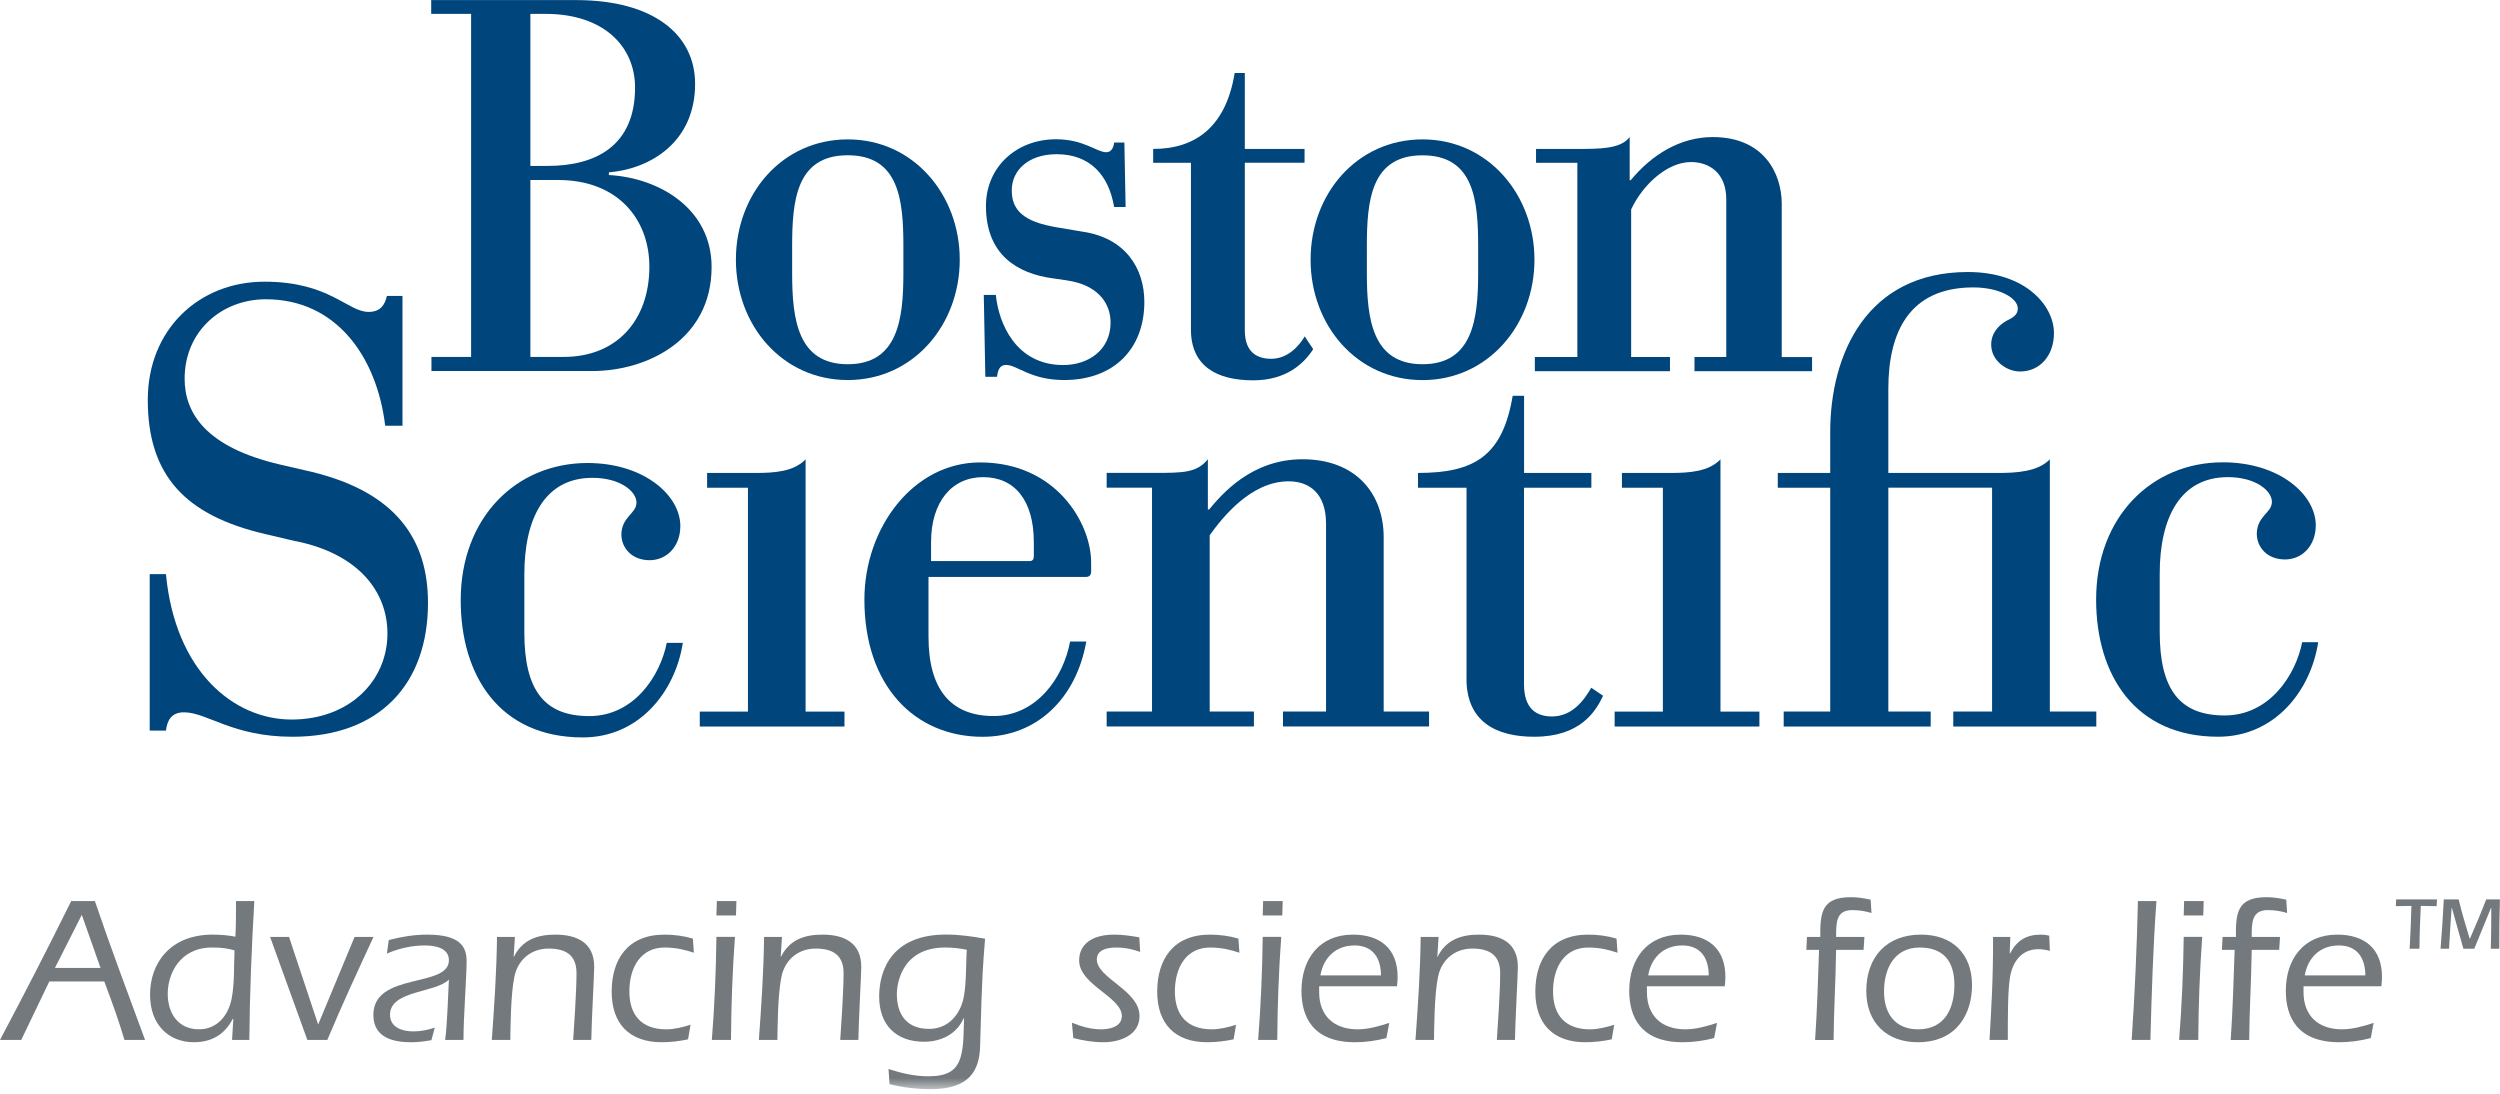 <svg width="233" height="102" viewBox="0 0 233 102" fill="none" xmlns="http://www.w3.org/2000/svg">
<path d="M154.98 66.319H150.484V67.711H163.976V66.319H160.348V42.813C159.223 43.972 157.424 44.079 155.63 44.079H151.163V45.456H154.98V66.314" fill="#00457C"/>
<path d="M69.709 66.319H65.219V67.711H78.705V66.319H75.082V42.813C73.957 43.972 72.168 44.079 70.364 44.079H65.903V45.456H69.709V66.314" fill="#00457C"/>
<path d="M170.571 66.315H166.24V67.712H179.94V66.315H175.993V45.453H185.662V66.315H182.045V67.712H195.376V66.315H191.045V42.81C189.915 43.964 187.961 44.08 186.172 44.08H175.993V36.239C175.993 30.977 177.923 26.787 183.921 26.787C186.307 26.787 188.058 27.757 188.058 28.756C188.058 29.43 187.466 29.648 186.996 29.905C186.278 30.308 185.58 31.035 185.58 32.126C185.58 33.62 187.02 34.624 188.267 34.624C190.09 34.624 191.428 33.179 191.428 31.035C191.428 28.528 188.834 25.352 183.407 25.352C173.97 25.352 170.576 33.014 170.576 40.278V44.08H165.688V45.457H170.576V66.32" fill="#00457C"/>
<path d="M27.614 50.442C33.462 51.654 36.11 55.18 36.11 59.04C36.11 63.463 32.565 67.061 27.172 67.061C21.78 67.061 16.324 62.575 15.466 53.507H13.953V68.094H15.466C15.577 67.124 15.99 66.387 17.149 66.387C19.311 66.387 21.649 68.666 27.26 68.666C35.397 68.666 39.888 63.739 39.888 56.189C39.888 50.287 36.925 45.903 29.107 43.992L26.12 43.299C19.224 41.698 17.207 38.532 17.207 35.297C17.207 30.879 20.635 27.892 24.782 27.892C31.261 27.892 35.106 33.139 35.901 39.681H37.511V27.582H36.057C35.887 28.333 35.518 29.07 34.359 29.07C32.376 29.07 30.732 26.253 24.646 26.253C18.56 26.253 13.773 30.695 13.773 37.266C13.773 44.337 17.299 48.041 24.694 49.768L27.604 50.452" fill="#00457C"/>
<path d="M136.676 63.263C136.676 67.215 139.382 68.665 142.985 68.665C147.287 68.665 148.717 66.313 149.406 64.849L148.305 64.097C147.621 65.29 146.52 66.774 144.639 66.774C143.189 66.774 142.039 66.042 142.039 63.796V45.456H148.315V44.078H142.044V36.887H140.982C140.041 42.488 137.428 44.078 132.156 44.078V45.456H136.681V63.268" fill="#00457C"/>
<path d="M119.575 66.313H123.586V48.806C123.586 46.003 122.058 44.859 120.099 44.859C116.578 44.859 113.94 48.229 112.743 49.883V66.313H116.865V67.705H103.141V66.313H107.369V45.45H103.141V44.073H107.578C110.274 44.073 111.559 44.068 112.573 42.803V47.483H112.689C113.848 46.1 116.608 42.803 121.389 42.803C126.457 42.803 128.959 46.1 128.959 50.067V66.313H133.188V67.705H119.575V66.313Z" fill="#00457C"/>
<path d="M62.141 59.917C61.535 62.977 59.101 66.74 54.916 66.74C50.731 66.74 48.868 64.325 48.868 58.962V53.535C48.868 48.273 50.798 44.534 55.216 44.534C57.85 44.534 59.319 45.824 59.319 46.833C59.319 47.381 58.955 47.696 58.621 48.094C58.267 48.501 57.913 49.03 57.913 49.816C57.913 51.028 58.849 52.211 60.541 52.211C62.117 52.211 63.407 50.96 63.407 49.025C63.407 46.169 60.022 43.152 54.756 43.152C48.102 43.152 42.938 48.244 42.938 55.945C42.938 62.972 46.555 68.728 54.314 68.728C59.566 68.728 62.927 64.48 63.64 59.917H62.146" fill="#00457C"/>
<path d="M214.563 59.852C213.962 62.911 211.523 66.68 207.338 66.68C203.152 66.68 201.285 64.264 201.285 58.901V53.47C201.285 48.222 203.215 44.469 207.638 44.469C210.271 44.469 211.741 45.764 211.741 46.763C211.741 47.316 211.377 47.631 211.038 48.024C210.684 48.436 210.334 48.96 210.334 49.75C210.334 50.962 211.261 52.141 212.963 52.141C214.534 52.141 215.829 50.895 215.829 48.955C215.829 46.098 212.439 43.087 207.173 43.087C200.529 43.087 195.359 48.179 195.359 55.88C195.359 62.907 198.977 68.663 206.731 68.663C211.993 68.663 215.354 64.415 216.057 59.852H214.568" fill="#00457C"/>
<path d="M99.732 59.794C99.097 63.218 96.566 66.734 92.604 66.734C88.642 66.734 86.537 64.285 86.537 59.353V53.771H101.192C101.532 53.771 101.696 53.597 101.696 53.248C101.696 52.976 101.692 52.69 101.692 52.399C101.692 48.815 98.472 43.098 91.338 43.098C85.116 43.098 80.562 49.189 80.562 55.886C80.562 63.878 85.208 68.669 91.585 68.669C96.605 68.669 100.3 65.124 101.241 59.794H99.728M96.347 51.895C96.347 52.118 96.236 52.292 95.969 52.292H86.775V50.527C86.775 46.769 88.714 44.47 91.629 44.47C94.543 44.47 96.352 46.604 96.352 50.527V51.899" fill="#00457C"/>
<path d="M49.431 1.293H50.847C56.297 1.293 59.188 4.358 59.188 8.16C59.188 13.601 55.517 15.463 51.041 15.463H49.431V1.293ZM43.907 33.265H40.212V34.58H55.206C60.298 34.58 66.321 31.675 66.321 24.881C66.321 19.478 61.491 16.578 56.748 16.312V16.064C60.759 15.72 64.784 13.14 64.784 7.811C64.784 3.194 60.856 0.008 53.688 0.008H40.188V1.293H43.907V33.27V33.265ZM49.431 16.777H52.04C57.534 16.777 60.521 20.385 60.521 24.856C60.521 29.759 57.568 33.265 52.529 33.265H49.431V16.777Z" fill="#00457C"/>
<path d="M68.586 24.203C68.586 30.328 72.907 35.42 79.017 35.42C85.127 35.42 89.448 30.279 89.448 24.203C89.448 18.127 85.123 12.991 79.017 12.991C72.912 12.991 68.586 18.044 68.586 24.203ZM84.196 25.474C84.196 29.736 83.687 33.946 79.012 33.946C74.337 33.946 73.828 29.736 73.828 25.474V22.942C73.828 18.675 74.221 14.47 79.012 14.47C83.803 14.47 84.196 18.675 84.196 22.942V25.474Z" fill="#00457C"/>
<path d="M122.148 24.208C122.148 30.333 126.474 35.425 132.58 35.425C138.685 35.425 143.011 30.279 143.011 24.208C143.011 18.137 138.685 12.991 132.58 12.991C126.474 12.991 122.148 18.054 122.148 24.208ZM137.764 25.474C137.764 29.741 137.254 33.946 132.58 33.946C127.905 33.946 127.391 29.736 127.391 25.474V22.942C127.391 18.68 127.784 14.475 132.58 14.475C137.376 14.475 137.764 18.68 137.764 22.942V25.474Z" fill="#00457C"/>
<path d="M157.925 33.274H160.888V18.575C160.888 16.102 159.288 15.103 157.595 15.103C155.369 15.103 153.076 17.247 152.023 19.521V33.274H155.641V34.593H143.047V33.274H147.009V15.171H143.158V13.881H146.897C149.167 13.881 151.039 13.881 151.887 12.775V16.796H151.984C153.934 14.429 156.582 12.775 159.632 12.775C164.399 12.775 166.058 16.165 166.058 19.002V33.279H168.885V34.598H157.925V33.279" fill="#00457C"/>
<path d="M99.427 26.132C102.284 26.54 103.506 28.232 103.506 30.055C103.506 32.65 101.406 34.022 99.097 34.022C94.655 34.022 93.065 30.094 92.813 27.485H91.688L91.833 35.118H92.924C93.011 34.328 93.268 34.013 93.773 34.013C94.806 34.013 96.042 35.419 99.17 35.419C103.821 35.419 106.653 32.514 106.653 28.135C106.653 25.002 104.883 22.175 100.901 21.593L98.516 21.191C95.388 20.672 94.296 19.59 94.296 17.738C94.296 15.885 95.829 14.372 98.482 14.372C101.556 14.372 103.341 16.293 103.835 19.294H104.907L104.791 13.281H103.84C103.787 13.727 103.598 14.188 103.098 14.188C102.225 14.188 101.018 12.98 98.418 12.98C94.733 12.98 91.891 15.56 91.891 19.202C91.891 23.814 94.903 25.492 98.064 25.933L99.437 26.132" fill="#00457C"/>
<path d="M121.598 31.358C121.113 32.183 120.051 33.439 118.48 33.439C117.175 33.439 116.016 32.852 116.016 30.786V15.166H121.584V13.881H116.016V6.806H115.071C114.266 11.757 111.482 13.881 107.477 13.881V15.171H110.997V30.728C110.997 34.132 113.417 35.447 116.792 35.447C119.915 35.447 121.545 33.856 122.389 32.542L121.603 31.358" fill="#00457C"/>
<path d="M4.597 91.47L1.979 96.921H0C2.27 92.634 4.5 88.308 6.634 83.982H8.845C10.3 88.289 11.93 92.595 13.52 96.921H11.6C11.057 95.078 10.397 93.274 9.718 91.47H4.597ZM9.369 90.209L7.623 85.263L5.121 90.209H9.369Z" fill="#73797D"/>
<path d="M21.744 94.981L21.705 94.942C20.948 96.397 19.765 97.134 18.058 97.134C15.769 97.134 13.984 95.563 13.984 92.692C13.984 89.821 15.808 87.106 19.823 87.106C20.541 87.106 21.239 87.164 21.938 87.299C21.996 86.155 21.996 85.282 21.996 83.982H23.703C23.451 88.289 23.276 92.614 23.237 96.921H21.627L21.744 94.981ZM19.765 88.308C16.739 88.308 15.633 90.791 15.633 92.614C15.633 94.438 16.603 95.931 18.543 95.931C20.25 95.931 21.278 94.632 21.588 93.08C21.879 91.586 21.782 90.015 21.86 88.58C21.297 88.405 20.715 88.308 19.765 88.308Z" fill="#73797D"/>
<path d="M34.813 87.32C33.338 90.502 31.864 93.683 30.506 96.922H28.644L25.172 87.32H26.937L29.653 95.487L33.047 87.32H34.813Z" fill="#73797D"/>
<path d="M41.489 96.923C41.683 95.429 41.741 93.198 41.838 91.297C40.597 92.558 36.349 92.287 36.349 94.576C36.349 95.778 37.532 96.127 38.521 96.127C39.2 96.127 39.879 95.992 40.519 95.778L40.209 96.942C39.588 97.058 38.948 97.136 38.308 97.136C36.892 97.136 34.797 96.845 34.797 94.595C34.797 90.56 41.838 92.112 41.838 89.493C41.838 88.329 40.519 88.116 39.608 88.116C38.386 88.116 37.183 88.388 36.058 88.873L36.232 87.612C37.416 87.301 38.599 87.107 39.821 87.107C43.022 87.107 43.487 88.349 43.487 89.59C43.487 91.026 43.196 94.789 43.196 96.923H41.489Z" fill="#73797D"/>
<path d="M47.873 89.183L47.911 89.144C48.687 87.612 50.045 87.107 51.752 87.107C53.789 87.107 55.38 87.864 55.38 90.114C55.38 90.793 55.127 95.332 55.108 96.923H53.42C53.498 95.778 53.731 92.384 53.731 90.696C53.731 89.008 52.722 88.407 51.132 88.407C49.541 88.407 48.3 89.396 47.95 90.987C47.582 92.694 47.582 95.953 47.562 96.923H45.836C46.069 93.722 46.282 90.521 46.321 87.321H47.989L47.873 89.183Z" fill="#73797D"/>
<path d="M64.67 88.795C63.855 88.523 63.021 88.31 61.935 88.31C59.724 88.31 58.657 90.153 58.657 92.403C58.657 94.653 59.84 95.933 62.09 95.933C62.846 95.933 63.623 95.739 64.36 95.507L64.127 96.865C63.312 97.039 62.497 97.136 61.663 97.136C58.657 97.136 57.008 95.41 57.008 92.422C57.008 89.435 58.482 87.107 61.935 87.107C62.827 87.107 63.719 87.224 64.573 87.476L64.67 88.795Z" fill="#73797D"/>
<path d="M68.497 87.319C68.264 90.519 68.148 93.72 68.128 96.921H66.344C66.596 93.72 66.732 90.519 66.77 87.319H68.497ZM66.77 85.321L66.809 83.982H68.633L68.594 85.321H66.77Z" fill="#73797D"/>
<path d="M72.763 89.183L72.802 89.144C73.578 87.612 74.936 87.107 76.643 87.107C78.68 87.107 80.27 87.864 80.27 90.114C80.27 90.793 80.018 95.332 79.999 96.923H78.311C78.389 95.778 78.621 92.384 78.621 90.696C78.621 89.008 77.613 88.407 76.022 88.407C74.431 88.407 73.19 89.396 72.841 90.987C72.472 92.694 72.472 95.953 72.453 96.923H70.727C70.959 93.722 71.173 90.521 71.212 87.321H72.88L72.763 89.183Z" fill="#73797D"/>
<mask id="mask0_1261_557" style="mask-type:luminance" maskUnits="userSpaceOnUse" x="0" y="0" width="233" height="102">
<path d="M232.992 0H0V101.48H232.992V0Z" fill="white"/>
</mask>
<g mask="url(#mask0_1261_557)">
<path d="M82.81 99.631C84.013 100.019 85.216 100.31 86.496 100.31C88.145 100.31 89.134 99.902 89.541 98.486C89.852 97.419 89.794 96.023 89.852 94.936L89.813 94.897C89.153 96.391 87.718 97.09 86.108 97.09C83.489 97.09 81.938 95.499 81.938 92.88C81.938 90.475 83.063 87.1 88.184 87.1C89.406 87.1 90.608 87.274 91.811 87.488C91.636 89.757 91.539 90.242 91.345 97.516C91.287 99.805 90.317 101.512 86.748 101.512C85.448 101.512 84.168 101.357 82.907 101.047L82.81 99.631ZM88.106 88.307C83.838 88.307 83.586 92.012 83.586 92.633C83.586 94.592 84.537 95.892 86.593 95.892C88.125 95.892 89.212 94.902 89.677 93.486C90.104 92.225 90.007 89.859 90.104 88.52C89.444 88.385 88.785 88.307 88.106 88.307Z" fill="#73797D"/>
</g>
<path d="M99.898 95.313C100.752 95.662 101.664 95.933 102.614 95.933C103.429 95.933 104.554 95.701 104.554 94.692C104.554 92.907 100.577 91.802 100.577 89.513C100.577 88.116 101.625 87.107 103.856 87.107C104.632 87.107 105.407 87.224 106.183 87.36L106.261 88.717C105.601 88.485 104.903 88.31 104.03 88.31C103.215 88.31 102.226 88.504 102.226 89.416C102.226 91.181 106.203 92.287 106.203 94.692C106.203 96.496 104.36 97.136 102.847 97.136C101.896 97.136 100.946 96.981 100.034 96.748L99.898 95.313Z" fill="#73797D"/>
<path d="M115.514 88.795C114.699 88.523 113.865 88.31 112.779 88.31C110.567 88.31 109.5 90.153 109.5 92.403C109.5 94.653 110.684 95.933 112.934 95.933C113.69 95.933 114.466 95.739 115.203 95.507L114.971 96.865C114.156 97.039 113.341 97.136 112.507 97.136C109.5 97.136 107.852 95.41 107.852 92.422C107.852 89.435 109.326 87.107 112.779 87.107C113.671 87.107 114.563 87.224 115.417 87.476L115.514 88.795Z" fill="#73797D"/>
<path d="M119.411 87.319C119.178 90.519 119.062 93.72 119.042 96.921H117.258C117.51 93.72 117.646 90.519 117.685 87.319H119.411ZM117.685 85.321L117.723 83.982H119.547L119.508 85.321H117.685Z" fill="#73797D"/>
<path d="M122.946 91.918V92.461C122.946 94.692 124.342 95.933 126.534 95.933C127.504 95.933 128.552 95.642 129.483 95.332L129.211 96.748C128.241 97 127.271 97.136 126.282 97.136C122.306 97.136 121.297 94.711 121.297 92.345C121.297 89.377 122.965 87.107 126.088 87.107C128.629 87.107 130.259 88.407 130.259 91.045C130.259 91.297 130.239 91.569 130.2 91.918H122.946ZM128.707 90.909C128.707 89.319 127.97 88.116 126.243 88.116C124.517 88.116 123.353 89.222 123.062 90.909H128.707Z" fill="#73797D"/>
<path d="M133.959 89.183L133.997 89.144C134.773 87.612 136.131 87.107 137.838 87.107C139.875 87.107 141.466 87.864 141.466 90.114C141.466 90.793 141.213 95.332 141.194 96.923H139.506C139.584 95.778 139.817 92.384 139.817 90.696C139.817 89.008 138.808 88.407 137.217 88.407C135.627 88.407 134.385 89.396 134.036 90.987C133.668 92.694 133.668 95.953 133.648 96.923H131.922C132.155 93.722 132.368 90.521 132.407 87.321H134.075L133.959 89.183Z" fill="#73797D"/>
<path d="M150.756 88.795C149.941 88.523 149.107 88.31 148.021 88.31C145.809 88.31 144.743 90.153 144.743 92.403C144.743 94.653 145.926 95.933 148.176 95.933C148.932 95.933 149.708 95.739 150.446 95.507L150.213 96.865C149.398 97.039 148.583 97.136 147.749 97.136C144.743 97.136 143.094 95.41 143.094 92.422C143.094 89.435 144.568 87.107 148.021 87.107C148.913 87.107 149.805 87.224 150.659 87.476L150.756 88.795Z" fill="#73797D"/>
<path d="M153.493 91.918V92.461C153.493 94.692 154.889 95.933 157.081 95.933C158.051 95.933 159.099 95.642 160.03 95.332L159.758 96.748C158.788 97 157.818 97.136 156.829 97.136C152.852 97.136 151.844 94.711 151.844 92.345C151.844 89.377 153.512 87.107 156.635 87.107C159.176 87.107 160.806 88.407 160.806 91.045C160.806 91.297 160.786 91.569 160.747 91.918H153.493ZM159.254 90.909C159.254 89.319 158.517 88.116 156.79 88.116C155.064 88.116 153.9 89.222 153.609 90.909H159.254Z" fill="#73797D"/>
<path d="M168.352 88.526L168.41 87.323H169.651C169.632 85.054 169.787 83.618 172.503 83.618C173.123 83.618 173.744 83.715 174.345 83.851L174.423 85.092C173.899 84.937 173.337 84.821 172.638 84.821C171.125 84.821 171.125 85.965 171.125 87.323H173.764L173.686 88.526H171.125C171.067 92.076 170.912 94.015 170.893 96.925H169.166C169.36 94.132 169.438 91.319 169.535 88.526H168.352Z" fill="#73797D"/>
<path d="M183.792 91.821C183.792 94.323 182.511 97.136 178.729 97.136C175.819 97.136 173.938 95.293 173.938 92.364C173.938 89.202 175.819 87.107 179.039 87.107C181.968 87.107 183.792 88.892 183.792 91.821ZM175.591 92.422C175.591 94.401 176.58 95.933 178.772 95.933C181.236 95.933 182.148 94.013 182.148 91.802C182.148 89.59 181.139 88.31 178.908 88.31C176.677 88.31 175.591 90.095 175.591 92.422Z" fill="#73797D"/>
<path d="M187.303 88.853H187.342C187.963 87.67 188.816 87.107 190.233 87.107C190.504 87.107 190.756 87.146 190.989 87.204L191.047 88.62C190.698 88.523 190.33 88.465 189.961 88.465C188.37 88.465 187.536 89.707 187.323 91.142C187.129 92.384 187.129 94.556 187.129 96.923H185.422C185.577 94.149 185.771 91.356 185.752 87.321H187.362L187.303 88.853Z" fill="#73797D"/>
<path d="M200.98 83.982C200.67 88.192 200.534 92.614 200.418 96.921H198.672C198.963 92.614 199.157 88.308 199.254 83.982H200.98Z" fill="#73797D"/>
<path d="M205.247 87.319C205.014 90.519 204.898 93.72 204.878 96.921H203.094C203.346 93.72 203.482 90.519 203.521 87.319H205.247ZM203.521 85.321L203.559 83.982H205.383L205.344 85.321H203.521Z" fill="#73797D"/>
<path d="M207.086 88.526L207.144 87.323H208.386C208.366 85.054 208.521 83.618 211.237 83.618C211.858 83.618 212.479 83.715 213.08 83.851L213.157 85.092C212.634 84.937 212.071 84.821 211.373 84.821C209.86 84.821 209.86 85.965 209.86 87.323H212.498L212.42 88.526H209.86C209.802 92.076 209.646 94.015 209.627 96.925H207.901C208.095 94.132 208.172 91.319 208.269 88.526H207.086Z" fill="#73797D"/>
<path d="M214.688 91.918V92.461C214.688 94.692 216.085 95.933 218.276 95.933C219.246 95.933 220.294 95.642 221.225 95.332L220.953 96.748C219.983 97 219.014 97.136 218.024 97.136C214.048 97.136 213.039 94.711 213.039 92.345C213.039 89.377 214.707 87.107 217.83 87.107C220.371 87.107 222.001 88.407 222.001 91.045C222.001 91.297 221.981 91.569 221.943 91.918H214.688ZM220.449 90.909C220.449 89.319 219.712 88.116 217.986 88.116C216.259 88.116 215.095 89.222 214.804 90.909H220.449Z" fill="#73797D"/>
<path d="M224.579 88.421C224.652 87.093 224.71 85.754 224.744 84.43C224.254 84.43 223.779 84.44 223.289 84.455L223.323 83.824H227.13L227.096 84.455C226.606 84.44 226.107 84.43 225.617 84.43C225.559 85.759 225.5 87.098 225.491 88.421H224.584M232.144 88.421C232.178 87.151 232.188 85.871 232.188 84.605H232.164C231.64 85.876 231.116 87.156 230.602 88.421H229.588C229.239 87.151 228.856 85.871 228.517 84.605H228.493C228.4 85.876 228.318 87.156 228.25 88.421H227.46C227.586 86.884 227.683 85.362 227.76 83.824H229.147C229.438 85.061 229.812 86.278 230.185 87.515C230.723 86.278 231.242 85.061 231.713 83.824H232.993C232.944 85.362 232.925 86.884 232.935 88.421H232.144Z" fill="#73797D"/>
</svg>
